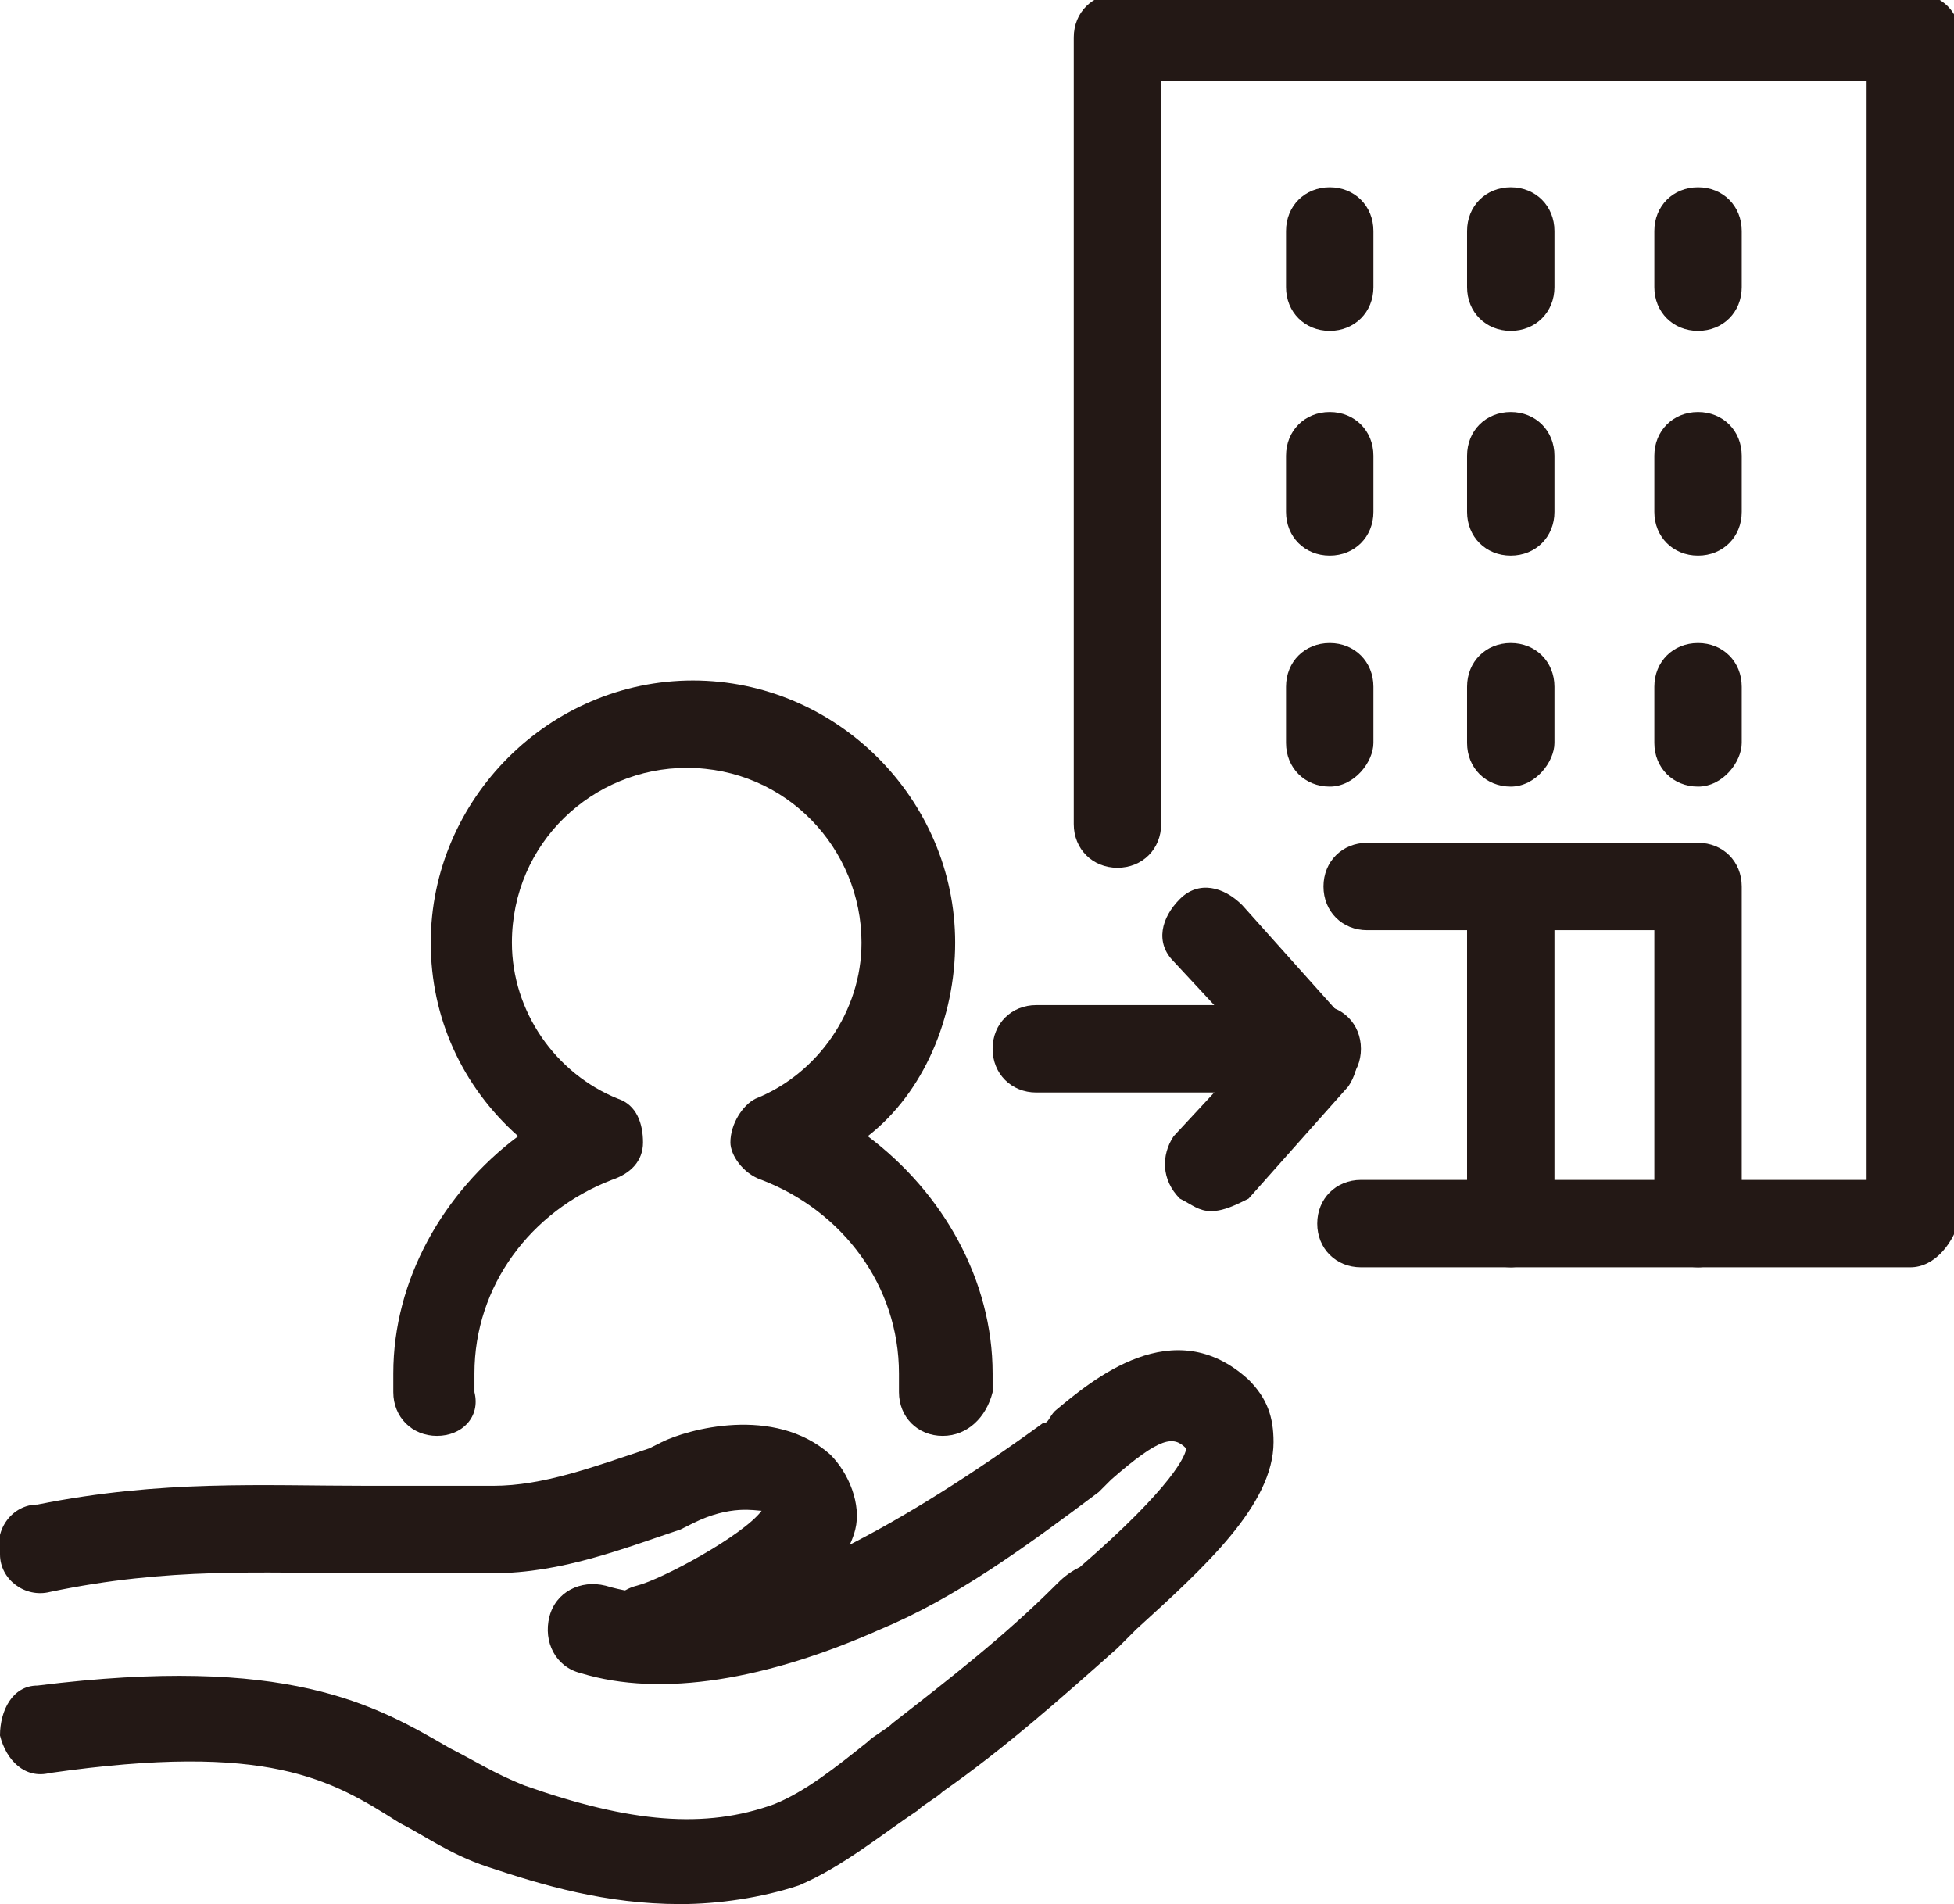 <?xml version="1.0" encoding="utf-8"?>
<!-- Generator: Adobe Illustrator 27.8.1, SVG Export Plug-In . SVG Version: 6.00 Build 0)  -->
<svg version="1.1" id="レイヤー_1" xmlns="http://www.w3.org/2000/svg" xmlns:xlink="http://www.w3.org/1999/xlink" x="0px"
	 y="0px" viewBox="0 0 31.3 30.5" style="enable-background:new 0 0 31.3 30.5;" xml:space="preserve">
<style type="text/css">
	.st0{fill:#231815;}
</style>
<g>
	<g>
		<g>
			<path class="st0" d="M27.2,5.3c-0.4,0-0.7-0.3-0.7-0.7V3.7c0-0.4,0.3-0.7,0.7-0.7s0.7,0.3,0.7,0.7v0.9C27.9,5,27.6,5.3,27.2,5.3z
				"/>
			<path class="st0" d="M24.2,5.3c-0.4,0-0.7-0.3-0.7-0.7V3.7c0-0.4,0.3-0.7,0.7-0.7s0.7,0.3,0.7,0.7v0.9C24.9,5,24.6,5.3,24.2,5.3z
				"/>
			<path class="st0" d="M21.3,5.3c-0.4,0-0.7-0.3-0.7-0.7V3.7c0-0.4,0.3-0.7,0.7-0.7S22,3.3,22,3.7v0.9C22,5,21.7,5.3,21.3,5.3z"/>
		</g>
		<g>
			<path class="st0" d="M27.2,8.9c-0.4,0-0.7-0.3-0.7-0.7V7.3c0-0.4,0.3-0.7,0.7-0.7s0.7,0.3,0.7,0.7v0.9
				C27.9,8.6,27.6,8.9,27.2,8.9z"/>
			<path class="st0" d="M24.2,8.9c-0.4,0-0.7-0.3-0.7-0.7V7.3c0-0.4,0.3-0.7,0.7-0.7s0.7,0.3,0.7,0.7v0.9
				C24.9,8.6,24.6,8.9,24.2,8.9z"/>
			<path class="st0" d="M21.3,8.9c-0.4,0-0.7-0.3-0.7-0.7V7.3c0-0.4,0.3-0.7,0.7-0.7S22,6.9,22,7.3v0.9C22,8.6,21.7,8.9,21.3,8.9z"
				/>
		</g>
		<g>
			<path class="st0" d="M27.2,12.6c-0.4,0-0.7-0.3-0.7-0.7v-0.9c0-0.4,0.3-0.7,0.7-0.7s0.7,0.3,0.7,0.7v0.9
				C27.9,12.2,27.6,12.6,27.2,12.6z"/>
			<path class="st0" d="M24.2,12.6c-0.4,0-0.7-0.3-0.7-0.7v-0.9c0-0.4,0.3-0.7,0.7-0.7s0.7,0.3,0.7,0.7v0.9
				C24.9,12.2,24.6,12.6,24.2,12.6z"/>
			<path class="st0" d="M21.3,12.6c-0.4,0-0.7-0.3-0.7-0.7v-0.9c0-0.4,0.3-0.7,0.7-0.7s0.7,0.3,0.7,0.7v0.9
				C22,12.2,21.7,12.6,21.3,12.6z"/>
		</g>
		<path class="st0" d="M24.2,20.3c-0.4,0-0.7-0.3-0.7-0.7v-5.4c0-0.4,0.3-0.7,0.7-0.7s0.7,0.3,0.7,0.7v5.4
			C24.9,19.9,24.6,20.3,24.2,20.3z"/>
	</g>
	<path class="st0" d="M15.1,23c-0.4,0-0.7-0.3-0.7-0.7V22c0-1.4-0.9-2.6-2.2-3.1c-0.3-0.1-0.5-0.4-0.5-0.6c0-0.3,0.2-0.6,0.4-0.7
		c1-0.4,1.7-1.4,1.7-2.5c0-1.5-1.2-2.8-2.8-2.8c-1.5,0-2.8,1.2-2.8,2.8c0,1.1,0.7,2.1,1.7,2.5c0.3,0.1,0.4,0.4,0.4,0.7
		c0,0.3-0.2,0.5-0.5,0.6c-1.3,0.5-2.2,1.7-2.2,3.1v0.3C7.7,22.7,7.4,23,7,23s-0.7-0.3-0.7-0.7V22c0-1.5,0.8-2.9,2-3.8
		c-0.9-0.8-1.4-1.9-1.4-3.1c0-2.3,1.9-4.2,4.2-4.2c2.3,0,4.2,1.9,4.2,4.2c0,1.2-0.5,2.4-1.4,3.1c1.2,0.9,2,2.3,2,3.8v0.3
		C15.8,22.7,15.5,23,15.1,23z"/>
	<g>
		<path class="st0" d="M10.4,26.8c-0.3,0-0.6-0.2-0.7-0.5c-0.1-0.4,0.1-0.8,0.5-0.9c0.4-0.1,1.7-0.8,2-1.2c-0.1,0-0.5-0.1-1.1,0.2
			l-0.2,0.1c-0.9,0.3-1.9,0.7-3,0.7c-0.8,0-1.4,0-2.1,0c-1.6,0-3.1-0.1-5,0.3c-0.4,0.1-0.8-0.2-0.8-0.6c-0.1-0.4,0.2-0.8,0.6-0.8
			c2-0.4,3.6-0.3,5.3-0.3c0.6,0,1.3,0,2,0c0.8,0,1.6-0.3,2.5-0.6l0.2-0.1c0.4-0.2,1.8-0.6,2.7,0.2c0.3,0.3,0.5,0.8,0.4,1.2
			c-0.3,1.2-2.6,2.3-3.1,2.4C10.5,26.8,10.4,26.8,10.4,26.8z"/>
		<path class="st0" d="M10.9,30.5c-1.2,0-2.2-0.3-3.1-0.6c-0.6-0.2-1-0.5-1.4-0.7c-1.1-0.7-2.1-1.3-5.6-0.8
			c-0.4,0.1-0.7-0.2-0.8-0.6C0,27.4,0.2,27,0.6,27c4-0.5,5.4,0.3,6.6,1c0.4,0.2,0.7,0.4,1.2,0.6c1.7,0.6,2.9,0.7,4,0.3
			c0.5-0.2,1-0.6,1.5-1c0.1-0.1,0.3-0.2,0.4-0.3c0.9-0.7,1.8-1.4,2.6-2.2c0.1-0.1,0.2-0.2,0.4-0.3c1.5-1.3,1.7-1.8,1.7-1.9
			c-0.2-0.2-0.4-0.2-1.2,0.5c-0.1,0.1-0.1,0.1-0.2,0.2c-1.2,0.9-2.3,1.7-3.5,2.2c-1.8,0.8-3.5,1.1-4.8,0.7c-0.4-0.1-0.6-0.5-0.5-0.9
			c0.1-0.4,0.5-0.6,0.9-0.5c1,0.3,2.3,0.1,3.8-0.6c1-0.5,2.1-1.2,3.2-2c0.1,0,0.1-0.1,0.2-0.2c0.6-0.5,1.9-1.6,3.1-0.5
			c0.3,0.3,0.4,0.6,0.4,1c0,1-1.1,2-2.2,3c-0.1,0.1-0.2,0.2-0.3,0.3c-0.9,0.8-1.8,1.6-2.8,2.3c-0.1,0.1-0.3,0.2-0.4,0.3
			c-0.6,0.4-1.2,0.9-1.9,1.2C12.2,30.4,11.5,30.5,10.9,30.5z"/>
	</g>
	<g>
		<path class="st0" d="M19.4,19.4c-0.2,0-0.3-0.1-0.5-0.2c-0.3-0.3-0.3-0.7-0.1-1l1.3-1.4l-1.3-1.4c-0.3-0.3-0.2-0.7,0.1-1
			c0.3-0.3,0.7-0.2,1,0.1l1.7,1.9c0.2,0.3,0.2,0.7,0,1L20,19.2C19.8,19.3,19.6,19.4,19.4,19.4z"/>
		<path class="st0" d="M21.1,17.5h-4.5c-0.4,0-0.7-0.3-0.7-0.7s0.3-0.7,0.7-0.7h4.5c0.4,0,0.7,0.3,0.7,0.7S21.5,17.5,21.1,17.5z"/>
	</g>
	<g>
		<path class="st0" d="M30.6,20.3h-8.8c-0.4,0-0.7-0.3-0.7-0.7s0.3-0.7,0.7-0.7h8.1V1.3H18.6v11.9c0,0.4-0.3,0.7-0.7,0.7
			s-0.7-0.3-0.7-0.7V0.6c0-0.4,0.3-0.7,0.7-0.7h12.8c0.4,0,0.7,0.3,0.7,0.7v18.9C31.3,19.9,31,20.3,30.6,20.3z"/>
	</g>
	<path class="st0" d="M27.2,20.3c-0.4,0-0.7-0.3-0.7-0.7v-4.7h-4.6c-0.4,0-0.7-0.3-0.7-0.7s0.3-0.7,0.7-0.7h5.3
		c0.4,0,0.7,0.3,0.7,0.7v5.4C28,19.9,27.6,20.3,27.2,20.3z"/>
</g>
</svg>
